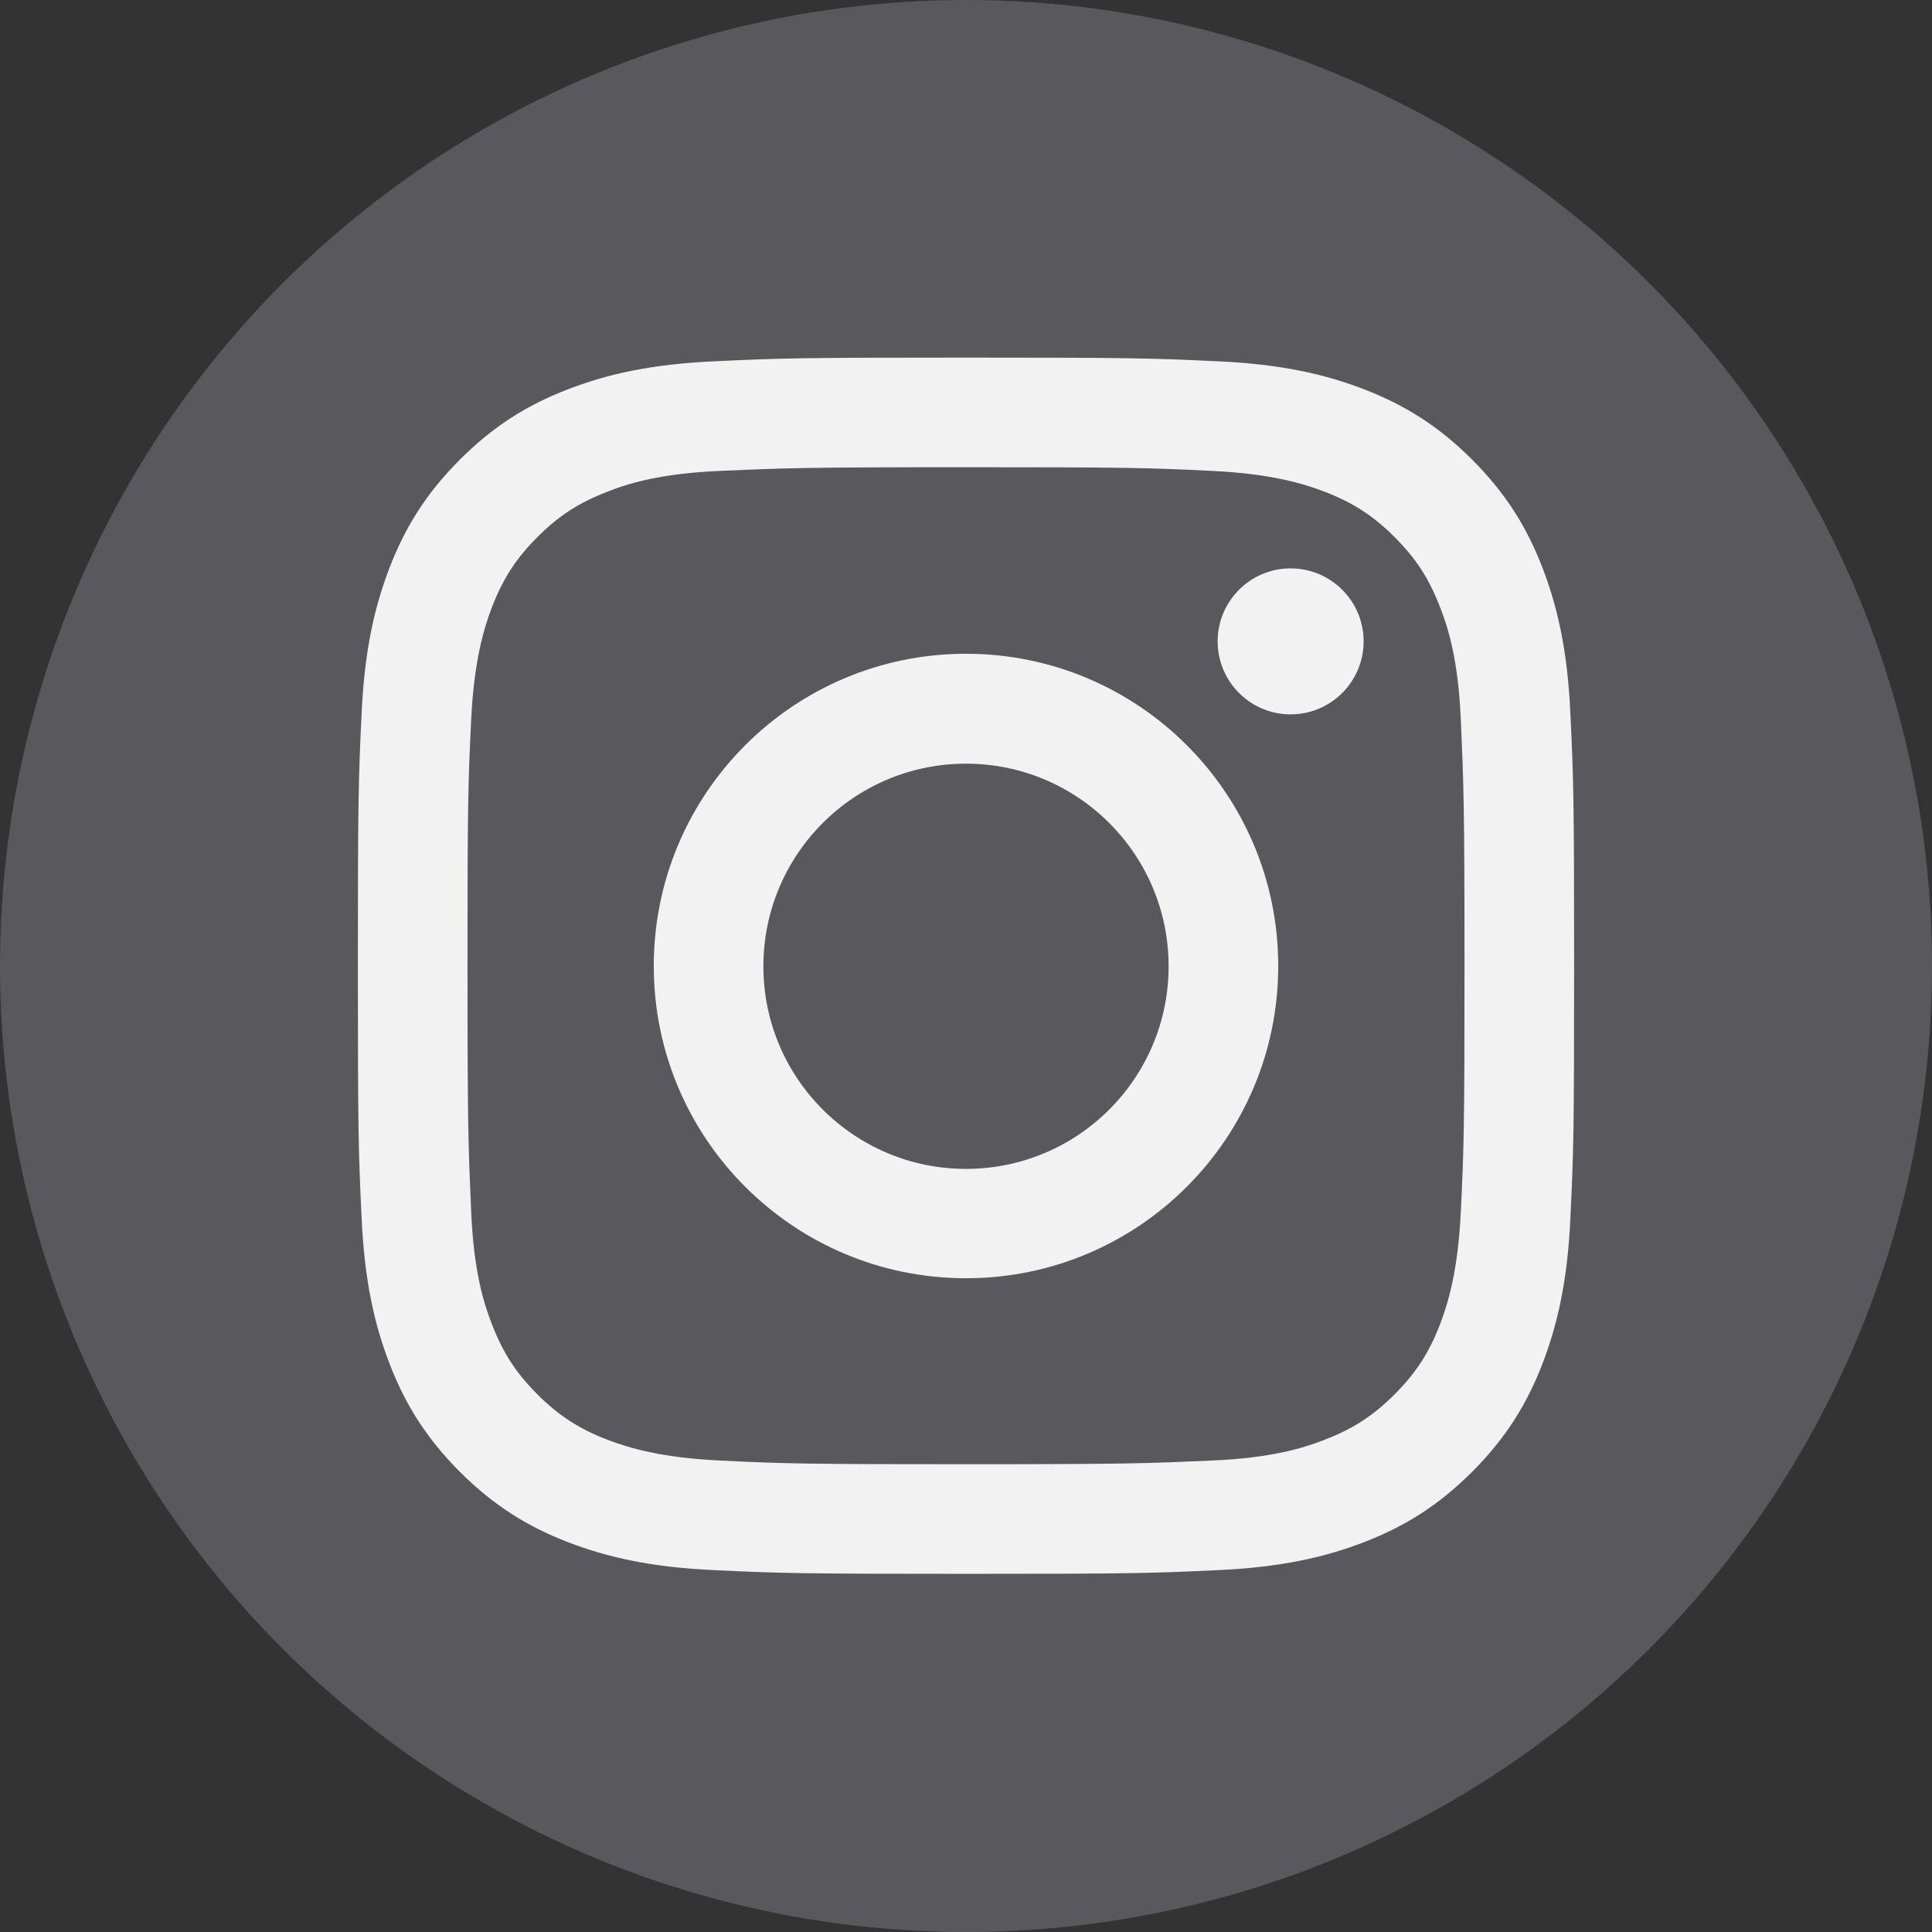 <?xml version="1.0" encoding="UTF-8"?>
<svg id="Layer_2" data-name="Layer 2" xmlns="http://www.w3.org/2000/svg" viewBox="0 0 68.56 68.56">
  <rect x="0" y="0" width="68.56" height="68.56" fill="#333333" stroke="none"/>
  <defs>
    <style>
      .cls-1 {
        fill: #59595d;
      }

      .cls-2 {
        fill: #f2f2f2;
      }
    </style>
  </defs>
  <g id="Layer_1-2" data-name="Layer 1">
    <g>
      <circle class="cls-1" cx="34.28" cy="34.28" r="34.28"/>
      <g>
        <path class="cls-2" d="m34.28,16.58c5.76,0,6.45.02,8.72.13,2.1.1,3.25.45,4.01.74,1.01.39,1.73.86,2.48,1.61.76.76,1.22,1.47,1.61,2.48.3.76.65,1.9.74,4.01.1,2.28.13,2.96.13,8.72s-.02,6.45-.13,8.72c-.1,2.1-.45,3.25-.74,4.01-.39,1.01-.86,1.73-1.61,2.48-.76.76-1.47,1.22-2.48,1.61-.76.3-1.9.65-4.01.74-2.28.1-2.96.13-8.72.13s-6.45-.02-8.72-.13c-2.1-.1-3.25-.45-4.01-.74-1.01-.39-1.73-.86-2.48-1.61-.76-.76-1.22-1.47-1.61-2.48-.3-.76-.65-1.9-.74-4.01-.1-2.28-.13-2.96-.13-8.72s.02-6.45.13-8.72c.1-2.1.45-3.25.74-4.01.39-1.01.86-1.73,1.61-2.48.76-.76,1.47-1.22,2.48-1.61.76-.3,1.9-.65,4.01-.74,2.28-.1,2.96-.13,8.72-.13m0-3.89c-5.86,0-6.6.02-8.9.13-2.3.1-3.87.47-5.24,1-1.42.55-2.62,1.29-3.82,2.49-1.2,1.2-1.94,2.4-2.49,3.82-.53,1.37-.9,2.94-1,5.24-.11,2.3-.13,3.04-.13,8.9s.02,6.6.13,8.9c.1,2.3.47,3.87,1,5.24.55,1.42,1.29,2.62,2.49,3.82,1.2,1.2,2.4,1.94,3.82,2.49,1.37.53,2.94.9,5.24,1,2.3.11,3.04.13,8.9.13s6.6-.02,8.9-.13c2.3-.1,3.87-.47,5.24-1,1.42-.55,2.62-1.29,3.82-2.49,1.2-1.2,1.94-2.4,2.49-3.82.53-1.37.9-2.94,1-5.24.11-2.3.13-3.04.13-8.9s-.02-6.6-.13-8.9c-.1-2.3-.47-3.87-1-5.24-.55-1.42-1.29-2.62-2.49-3.82-1.2-1.2-2.4-1.94-3.82-2.49-1.37-.53-2.94-.9-5.24-1-2.3-.11-3.04-.13-8.9-.13h0Z"/>
        <path class="cls-2" d="m34.28,23.2c-6.12,0-11.08,4.96-11.08,11.08s4.96,11.08,11.08,11.08,11.08-4.96,11.08-11.08-4.96-11.08-11.08-11.08Zm0,18.28c-3.97,0-7.19-3.22-7.19-7.19s3.22-7.19,7.19-7.19,7.19,3.22,7.19,7.19-3.22,7.19-7.19,7.19Z"/>
        <circle class="cls-2" cx="45.8" cy="22.76" r="2.59"/>
      </g>
    </g>
  </g>
</svg>